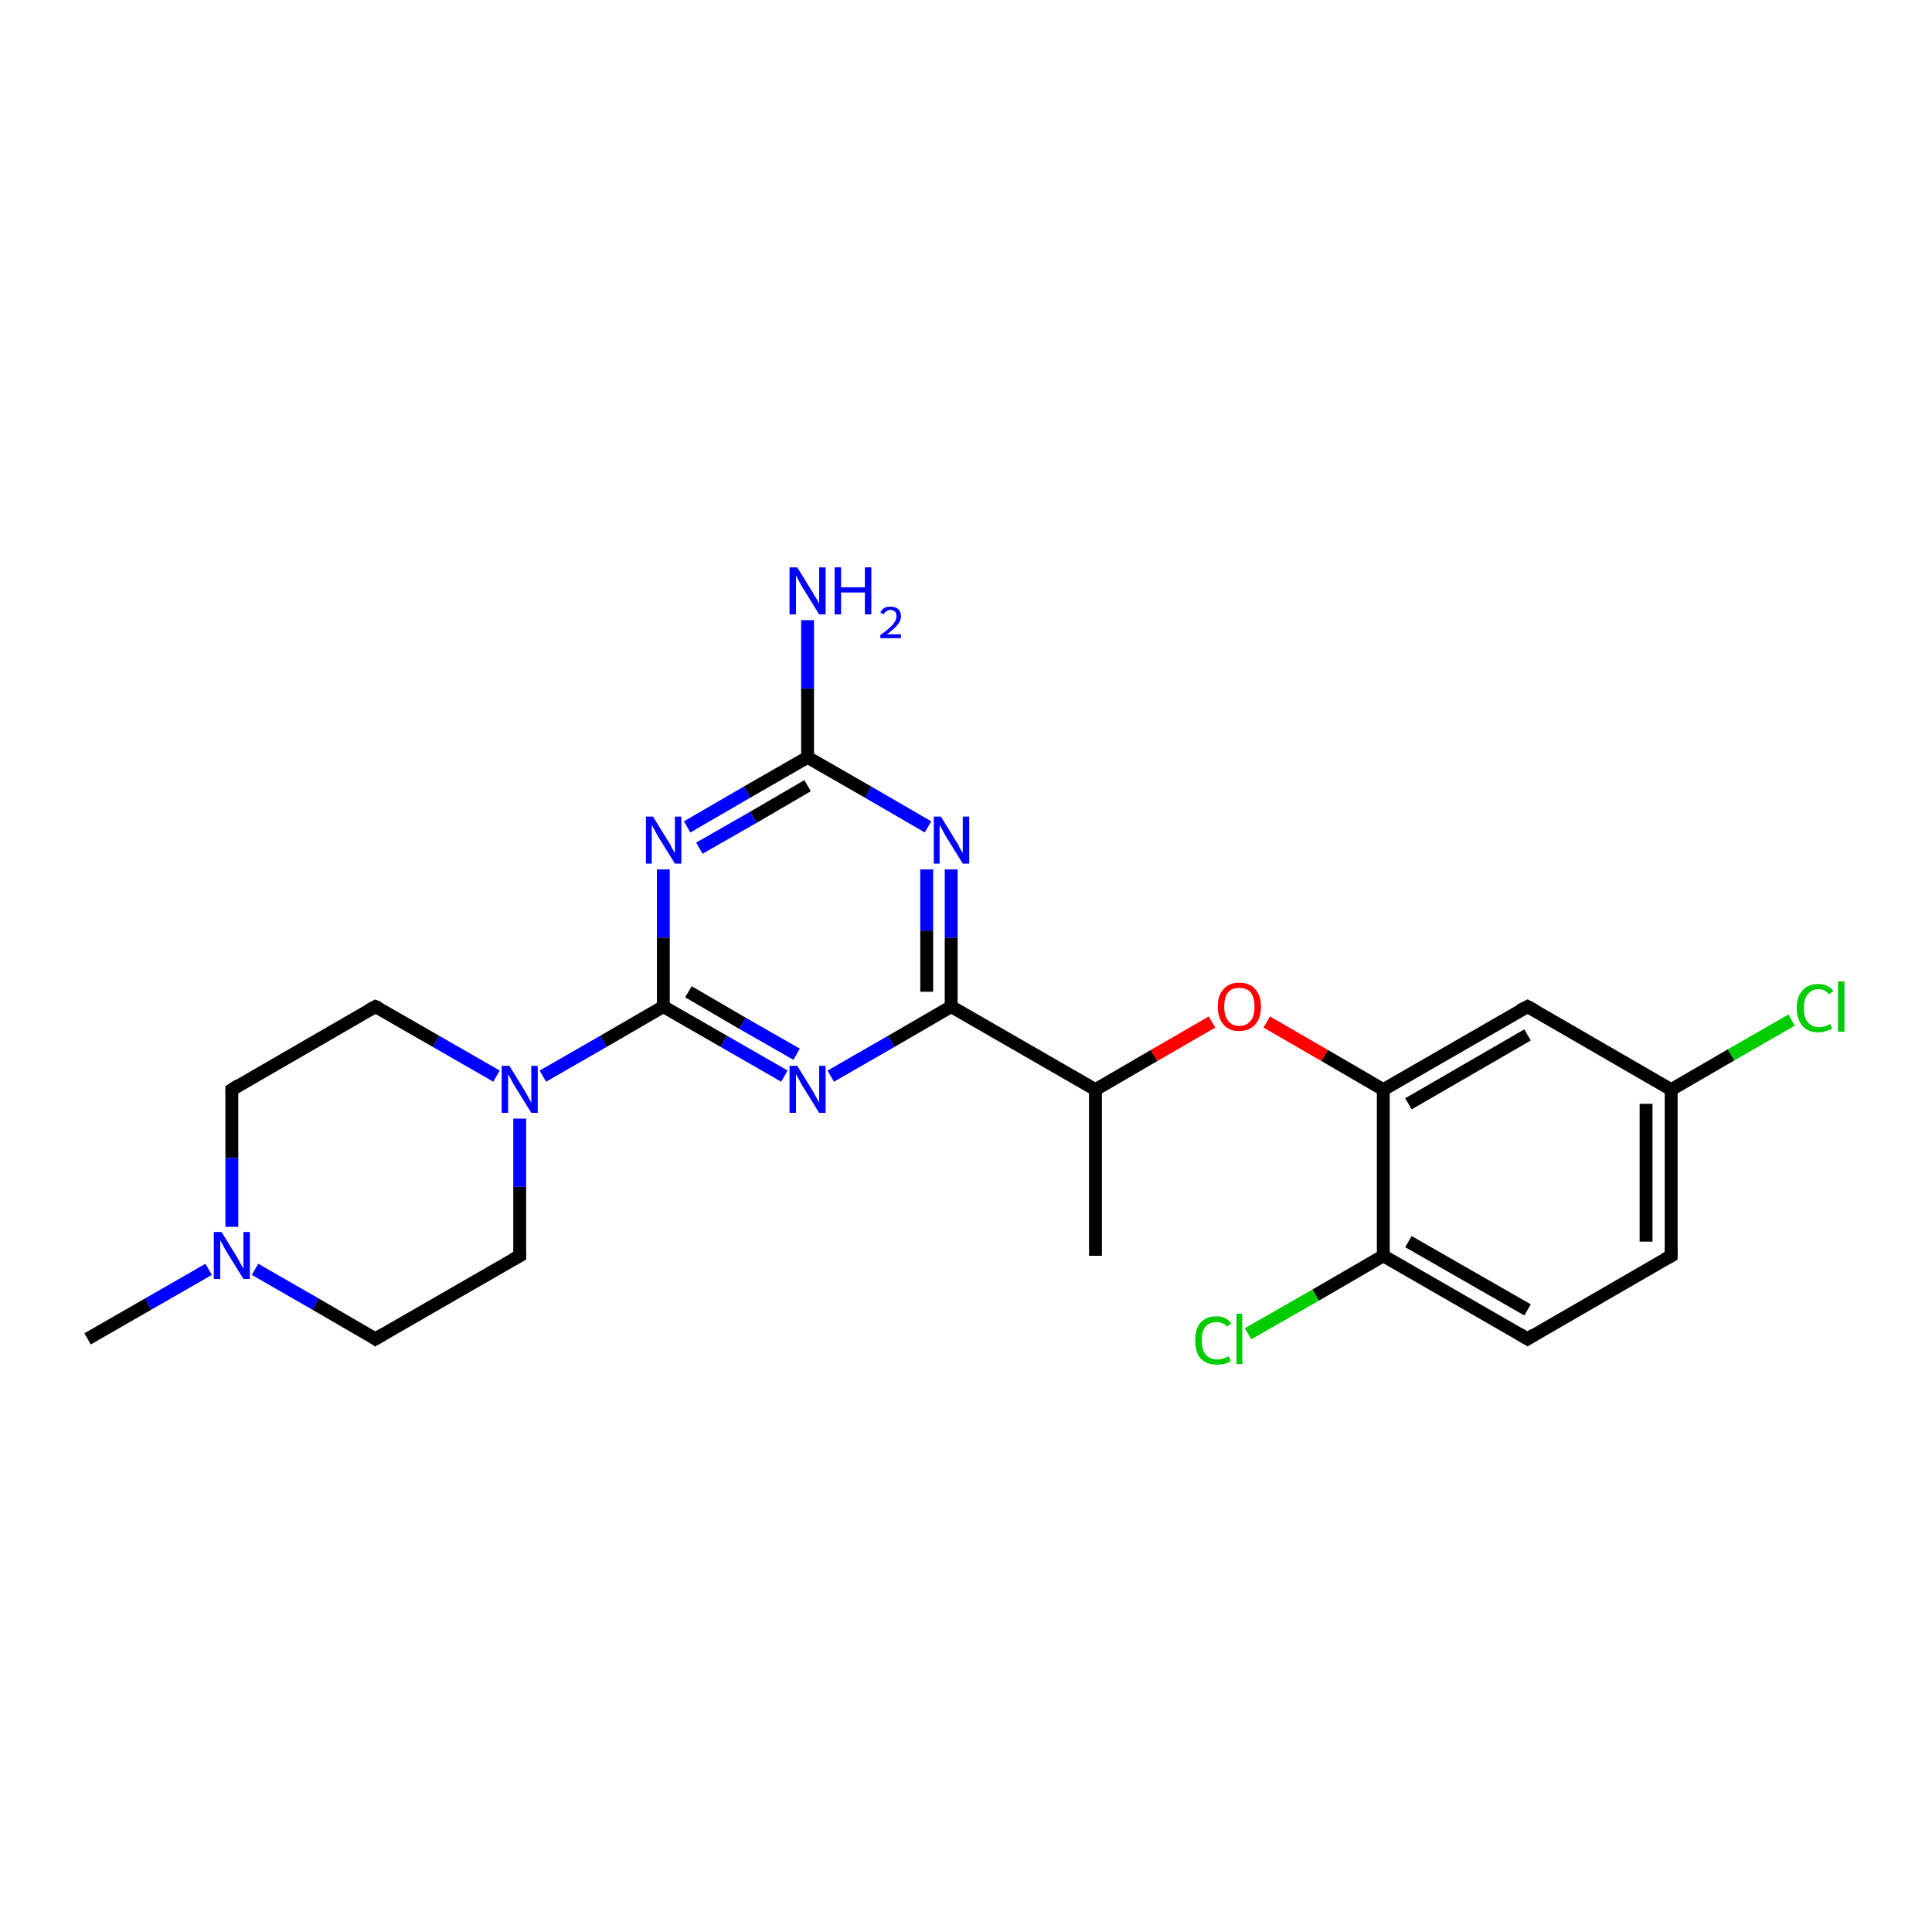 <?xml version='1.0' encoding='iso-8859-1'?>
<svg version='1.1' baseProfile='full'
              xmlns='http://www.w3.org/2000/svg'
                      xmlns:rdkit='http://www.rdkit.org/xml'
                      xmlns:xlink='http://www.w3.org/1999/xlink'
                  xml:space='preserve'
width='300px' height='300px' viewBox='0 0 300 300'>
<!-- END OF HEADER -->
<rect style='opacity:1.0;fill:#FFFFFF;stroke:none' width='300.0' height='300.0' x='0.0' y='0.0'> </rect>
<path class='bond-0 atom-0 atom-1' d='M 170.1,195.0 L 170.1,169.2' style='fill:none;fill-rule:evenodd;stroke:#000000;stroke-width:2.0px;stroke-linecap:butt;stroke-linejoin:miter;stroke-opacity:1' />
<path class='bond-1 atom-1 atom-2' d='M 170.1,169.2 L 179.2,163.9' style='fill:none;fill-rule:evenodd;stroke:#000000;stroke-width:2.0px;stroke-linecap:butt;stroke-linejoin:miter;stroke-opacity:1' />
<path class='bond-1 atom-1 atom-2' d='M 179.2,163.9 L 188.2,158.7' style='fill:none;fill-rule:evenodd;stroke:#FF0000;stroke-width:2.0px;stroke-linecap:butt;stroke-linejoin:miter;stroke-opacity:1' />
<path class='bond-2 atom-2 atom-3' d='M 196.7,158.7 L 205.7,163.9' style='fill:none;fill-rule:evenodd;stroke:#FF0000;stroke-width:2.0px;stroke-linecap:butt;stroke-linejoin:miter;stroke-opacity:1' />
<path class='bond-2 atom-2 atom-3' d='M 205.7,163.9 L 214.8,169.2' style='fill:none;fill-rule:evenodd;stroke:#000000;stroke-width:2.0px;stroke-linecap:butt;stroke-linejoin:miter;stroke-opacity:1' />
<path class='bond-3 atom-3 atom-4' d='M 214.8,169.2 L 237.2,156.3' style='fill:none;fill-rule:evenodd;stroke:#000000;stroke-width:2.0px;stroke-linecap:butt;stroke-linejoin:miter;stroke-opacity:1' />
<path class='bond-3 atom-3 atom-4' d='M 218.7,171.4 L 237.2,160.7' style='fill:none;fill-rule:evenodd;stroke:#000000;stroke-width:2.0px;stroke-linecap:butt;stroke-linejoin:miter;stroke-opacity:1' />
<path class='bond-4 atom-4 atom-5' d='M 237.2,156.3 L 259.5,169.2' style='fill:none;fill-rule:evenodd;stroke:#000000;stroke-width:2.0px;stroke-linecap:butt;stroke-linejoin:miter;stroke-opacity:1' />
<path class='bond-5 atom-5 atom-6' d='M 259.5,169.2 L 268.8,163.8' style='fill:none;fill-rule:evenodd;stroke:#000000;stroke-width:2.0px;stroke-linecap:butt;stroke-linejoin:miter;stroke-opacity:1' />
<path class='bond-5 atom-5 atom-6' d='M 268.8,163.8 L 278.2,158.4' style='fill:none;fill-rule:evenodd;stroke:#00CC00;stroke-width:2.0px;stroke-linecap:butt;stroke-linejoin:miter;stroke-opacity:1' />
<path class='bond-6 atom-5 atom-7' d='M 259.5,169.2 L 259.5,195.0' style='fill:none;fill-rule:evenodd;stroke:#000000;stroke-width:2.0px;stroke-linecap:butt;stroke-linejoin:miter;stroke-opacity:1' />
<path class='bond-6 atom-5 atom-7' d='M 255.6,171.4 L 255.6,192.8' style='fill:none;fill-rule:evenodd;stroke:#000000;stroke-width:2.0px;stroke-linecap:butt;stroke-linejoin:miter;stroke-opacity:1' />
<path class='bond-7 atom-7 atom-8' d='M 259.5,195.0 L 237.2,207.9' style='fill:none;fill-rule:evenodd;stroke:#000000;stroke-width:2.0px;stroke-linecap:butt;stroke-linejoin:miter;stroke-opacity:1' />
<path class='bond-8 atom-8 atom-9' d='M 237.2,207.9 L 214.8,195.0' style='fill:none;fill-rule:evenodd;stroke:#000000;stroke-width:2.0px;stroke-linecap:butt;stroke-linejoin:miter;stroke-opacity:1' />
<path class='bond-8 atom-8 atom-9' d='M 237.2,203.4 L 218.7,192.8' style='fill:none;fill-rule:evenodd;stroke:#000000;stroke-width:2.0px;stroke-linecap:butt;stroke-linejoin:miter;stroke-opacity:1' />
<path class='bond-9 atom-9 atom-10' d='M 214.8,195.0 L 204.3,201.1' style='fill:none;fill-rule:evenodd;stroke:#000000;stroke-width:2.0px;stroke-linecap:butt;stroke-linejoin:miter;stroke-opacity:1' />
<path class='bond-9 atom-9 atom-10' d='M 204.3,201.1 L 193.8,207.1' style='fill:none;fill-rule:evenodd;stroke:#00CC00;stroke-width:2.0px;stroke-linecap:butt;stroke-linejoin:miter;stroke-opacity:1' />
<path class='bond-10 atom-1 atom-11' d='M 170.1,169.2 L 147.7,156.3' style='fill:none;fill-rule:evenodd;stroke:#000000;stroke-width:2.0px;stroke-linecap:butt;stroke-linejoin:miter;stroke-opacity:1' />
<path class='bond-11 atom-11 atom-12' d='M 147.7,156.3 L 147.7,145.6' style='fill:none;fill-rule:evenodd;stroke:#000000;stroke-width:2.0px;stroke-linecap:butt;stroke-linejoin:miter;stroke-opacity:1' />
<path class='bond-11 atom-11 atom-12' d='M 147.7,145.6 L 147.7,135.0' style='fill:none;fill-rule:evenodd;stroke:#0000FF;stroke-width:2.0px;stroke-linecap:butt;stroke-linejoin:miter;stroke-opacity:1' />
<path class='bond-11 atom-11 atom-12' d='M 143.9,154.0 L 143.9,144.5' style='fill:none;fill-rule:evenodd;stroke:#000000;stroke-width:2.0px;stroke-linecap:butt;stroke-linejoin:miter;stroke-opacity:1' />
<path class='bond-11 atom-11 atom-12' d='M 143.9,144.5 L 143.9,135.0' style='fill:none;fill-rule:evenodd;stroke:#0000FF;stroke-width:2.0px;stroke-linecap:butt;stroke-linejoin:miter;stroke-opacity:1' />
<path class='bond-12 atom-12 atom-13' d='M 144.1,128.4 L 134.8,123.0' style='fill:none;fill-rule:evenodd;stroke:#0000FF;stroke-width:2.0px;stroke-linecap:butt;stroke-linejoin:miter;stroke-opacity:1' />
<path class='bond-12 atom-12 atom-13' d='M 134.8,123.0 L 125.4,117.6' style='fill:none;fill-rule:evenodd;stroke:#000000;stroke-width:2.0px;stroke-linecap:butt;stroke-linejoin:miter;stroke-opacity:1' />
<path class='bond-13 atom-13 atom-14' d='M 125.4,117.6 L 125.4,106.9' style='fill:none;fill-rule:evenodd;stroke:#000000;stroke-width:2.0px;stroke-linecap:butt;stroke-linejoin:miter;stroke-opacity:1' />
<path class='bond-13 atom-13 atom-14' d='M 125.4,106.9 L 125.4,96.3' style='fill:none;fill-rule:evenodd;stroke:#0000FF;stroke-width:2.0px;stroke-linecap:butt;stroke-linejoin:miter;stroke-opacity:1' />
<path class='bond-14 atom-13 atom-15' d='M 125.4,117.6 L 116.0,123.0' style='fill:none;fill-rule:evenodd;stroke:#000000;stroke-width:2.0px;stroke-linecap:butt;stroke-linejoin:miter;stroke-opacity:1' />
<path class='bond-14 atom-13 atom-15' d='M 116.0,123.0 L 106.7,128.4' style='fill:none;fill-rule:evenodd;stroke:#0000FF;stroke-width:2.0px;stroke-linecap:butt;stroke-linejoin:miter;stroke-opacity:1' />
<path class='bond-14 atom-13 atom-15' d='M 125.4,122.0 L 117.0,126.9' style='fill:none;fill-rule:evenodd;stroke:#000000;stroke-width:2.0px;stroke-linecap:butt;stroke-linejoin:miter;stroke-opacity:1' />
<path class='bond-14 atom-13 atom-15' d='M 117.0,126.9 L 108.6,131.7' style='fill:none;fill-rule:evenodd;stroke:#0000FF;stroke-width:2.0px;stroke-linecap:butt;stroke-linejoin:miter;stroke-opacity:1' />
<path class='bond-15 atom-15 atom-16' d='M 103.0,135.0 L 103.0,145.6' style='fill:none;fill-rule:evenodd;stroke:#0000FF;stroke-width:2.0px;stroke-linecap:butt;stroke-linejoin:miter;stroke-opacity:1' />
<path class='bond-15 atom-15 atom-16' d='M 103.0,145.6 L 103.0,156.3' style='fill:none;fill-rule:evenodd;stroke:#000000;stroke-width:2.0px;stroke-linecap:butt;stroke-linejoin:miter;stroke-opacity:1' />
<path class='bond-16 atom-16 atom-17' d='M 103.0,156.3 L 112.4,161.7' style='fill:none;fill-rule:evenodd;stroke:#000000;stroke-width:2.0px;stroke-linecap:butt;stroke-linejoin:miter;stroke-opacity:1' />
<path class='bond-16 atom-16 atom-17' d='M 112.4,161.7 L 121.8,167.1' style='fill:none;fill-rule:evenodd;stroke:#0000FF;stroke-width:2.0px;stroke-linecap:butt;stroke-linejoin:miter;stroke-opacity:1' />
<path class='bond-16 atom-16 atom-17' d='M 106.9,154.0 L 115.3,158.9' style='fill:none;fill-rule:evenodd;stroke:#000000;stroke-width:2.0px;stroke-linecap:butt;stroke-linejoin:miter;stroke-opacity:1' />
<path class='bond-16 atom-16 atom-17' d='M 115.3,158.9 L 123.7,163.7' style='fill:none;fill-rule:evenodd;stroke:#0000FF;stroke-width:2.0px;stroke-linecap:butt;stroke-linejoin:miter;stroke-opacity:1' />
<path class='bond-17 atom-16 atom-18' d='M 103.0,156.3 L 93.7,161.7' style='fill:none;fill-rule:evenodd;stroke:#000000;stroke-width:2.0px;stroke-linecap:butt;stroke-linejoin:miter;stroke-opacity:1' />
<path class='bond-17 atom-16 atom-18' d='M 93.7,161.7 L 84.3,167.1' style='fill:none;fill-rule:evenodd;stroke:#0000FF;stroke-width:2.0px;stroke-linecap:butt;stroke-linejoin:miter;stroke-opacity:1' />
<path class='bond-18 atom-18 atom-19' d='M 77.1,167.1 L 67.7,161.7' style='fill:none;fill-rule:evenodd;stroke:#0000FF;stroke-width:2.0px;stroke-linecap:butt;stroke-linejoin:miter;stroke-opacity:1' />
<path class='bond-18 atom-18 atom-19' d='M 67.7,161.7 L 58.3,156.3' style='fill:none;fill-rule:evenodd;stroke:#000000;stroke-width:2.0px;stroke-linecap:butt;stroke-linejoin:miter;stroke-opacity:1' />
<path class='bond-19 atom-19 atom-20' d='M 58.3,156.3 L 36.0,169.2' style='fill:none;fill-rule:evenodd;stroke:#000000;stroke-width:2.0px;stroke-linecap:butt;stroke-linejoin:miter;stroke-opacity:1' />
<path class='bond-20 atom-20 atom-21' d='M 36.0,169.2 L 36.0,179.8' style='fill:none;fill-rule:evenodd;stroke:#000000;stroke-width:2.0px;stroke-linecap:butt;stroke-linejoin:miter;stroke-opacity:1' />
<path class='bond-20 atom-20 atom-21' d='M 36.0,179.8 L 36.0,190.5' style='fill:none;fill-rule:evenodd;stroke:#0000FF;stroke-width:2.0px;stroke-linecap:butt;stroke-linejoin:miter;stroke-opacity:1' />
<path class='bond-21 atom-21 atom-22' d='M 32.4,197.1 L 23.0,202.5' style='fill:none;fill-rule:evenodd;stroke:#0000FF;stroke-width:2.0px;stroke-linecap:butt;stroke-linejoin:miter;stroke-opacity:1' />
<path class='bond-21 atom-21 atom-22' d='M 23.0,202.5 L 13.6,207.9' style='fill:none;fill-rule:evenodd;stroke:#000000;stroke-width:2.0px;stroke-linecap:butt;stroke-linejoin:miter;stroke-opacity:1' />
<path class='bond-22 atom-21 atom-23' d='M 39.6,197.1 L 49.0,202.5' style='fill:none;fill-rule:evenodd;stroke:#0000FF;stroke-width:2.0px;stroke-linecap:butt;stroke-linejoin:miter;stroke-opacity:1' />
<path class='bond-22 atom-21 atom-23' d='M 49.0,202.5 L 58.3,207.9' style='fill:none;fill-rule:evenodd;stroke:#000000;stroke-width:2.0px;stroke-linecap:butt;stroke-linejoin:miter;stroke-opacity:1' />
<path class='bond-23 atom-23 atom-24' d='M 58.3,207.9 L 80.7,195.0' style='fill:none;fill-rule:evenodd;stroke:#000000;stroke-width:2.0px;stroke-linecap:butt;stroke-linejoin:miter;stroke-opacity:1' />
<path class='bond-24 atom-9 atom-3' d='M 214.8,195.0 L 214.8,169.2' style='fill:none;fill-rule:evenodd;stroke:#000000;stroke-width:2.0px;stroke-linecap:butt;stroke-linejoin:miter;stroke-opacity:1' />
<path class='bond-25 atom-17 atom-11' d='M 129.0,167.1 L 138.4,161.7' style='fill:none;fill-rule:evenodd;stroke:#0000FF;stroke-width:2.0px;stroke-linecap:butt;stroke-linejoin:miter;stroke-opacity:1' />
<path class='bond-25 atom-17 atom-11' d='M 138.4,161.7 L 147.7,156.3' style='fill:none;fill-rule:evenodd;stroke:#000000;stroke-width:2.0px;stroke-linecap:butt;stroke-linejoin:miter;stroke-opacity:1' />
<path class='bond-26 atom-24 atom-18' d='M 80.7,195.0 L 80.7,184.3' style='fill:none;fill-rule:evenodd;stroke:#000000;stroke-width:2.0px;stroke-linecap:butt;stroke-linejoin:miter;stroke-opacity:1' />
<path class='bond-26 atom-24 atom-18' d='M 80.7,184.3 L 80.7,173.7' style='fill:none;fill-rule:evenodd;stroke:#0000FF;stroke-width:2.0px;stroke-linecap:butt;stroke-linejoin:miter;stroke-opacity:1' />
<path d='M 236.0,156.9 L 237.2,156.3 L 238.3,156.9' style='fill:none;stroke:#000000;stroke-width:2.0px;stroke-linecap:butt;stroke-linejoin:miter;stroke-opacity:1;' />
<path d='M 259.5,193.7 L 259.5,195.0 L 258.4,195.6' style='fill:none;stroke:#000000;stroke-width:2.0px;stroke-linecap:butt;stroke-linejoin:miter;stroke-opacity:1;' />
<path d='M 238.3,207.2 L 237.2,207.9 L 236.0,207.2' style='fill:none;stroke:#000000;stroke-width:2.0px;stroke-linecap:butt;stroke-linejoin:miter;stroke-opacity:1;' />
<path d='M 58.8,156.5 L 58.3,156.3 L 57.2,156.9' style='fill:none;stroke:#000000;stroke-width:2.0px;stroke-linecap:butt;stroke-linejoin:miter;stroke-opacity:1;' />
<path d='M 37.1,168.5 L 36.0,169.2 L 36.0,169.7' style='fill:none;stroke:#000000;stroke-width:2.0px;stroke-linecap:butt;stroke-linejoin:miter;stroke-opacity:1;' />
<path d='M 57.9,207.6 L 58.3,207.9 L 59.5,207.2' style='fill:none;stroke:#000000;stroke-width:2.0px;stroke-linecap:butt;stroke-linejoin:miter;stroke-opacity:1;' />
<path d='M 79.6,195.6 L 80.7,195.0 L 80.7,194.5' style='fill:none;stroke:#000000;stroke-width:2.0px;stroke-linecap:butt;stroke-linejoin:miter;stroke-opacity:1;' />
<path class='atom-2' d='M 189.1 156.3
Q 189.1 154.5, 190.0 153.6
Q 190.8 152.6, 192.4 152.6
Q 194.1 152.6, 194.9 153.6
Q 195.8 154.5, 195.8 156.3
Q 195.8 158.1, 194.9 159.1
Q 194.0 160.1, 192.4 160.1
Q 190.8 160.1, 190.0 159.1
Q 189.1 158.1, 189.1 156.3
M 192.4 159.3
Q 193.6 159.3, 194.2 158.5
Q 194.8 157.8, 194.8 156.3
Q 194.8 154.9, 194.2 154.1
Q 193.6 153.4, 192.4 153.4
Q 191.3 153.4, 190.7 154.1
Q 190.1 154.8, 190.1 156.3
Q 190.1 157.8, 190.7 158.5
Q 191.3 159.3, 192.4 159.3
' fill='#FF0000'/>
<path class='atom-6' d='M 279.0 156.5
Q 279.0 154.7, 279.9 153.8
Q 280.7 152.8, 282.4 152.8
Q 283.9 152.8, 284.7 153.9
L 284.0 154.4
Q 283.4 153.6, 282.4 153.6
Q 281.3 153.6, 280.7 154.4
Q 280.1 155.1, 280.1 156.5
Q 280.1 158.0, 280.7 158.7
Q 281.3 159.5, 282.5 159.5
Q 283.3 159.5, 284.2 159.0
L 284.5 159.7
Q 284.1 160.0, 283.5 160.1
Q 283.0 160.3, 282.3 160.3
Q 280.7 160.3, 279.9 159.3
Q 279.0 158.3, 279.0 156.5
' fill='#00CC00'/>
<path class='atom-6' d='M 285.4 152.4
L 286.4 152.4
L 286.4 160.2
L 285.4 160.2
L 285.4 152.4
' fill='#00CC00'/>
<path class='atom-10' d='M 185.6 208.1
Q 185.6 206.3, 186.4 205.4
Q 187.3 204.4, 188.9 204.4
Q 190.4 204.4, 191.2 205.5
L 190.5 206.0
Q 190.0 205.3, 188.9 205.3
Q 187.8 205.3, 187.2 206.0
Q 186.6 206.7, 186.6 208.1
Q 186.6 209.6, 187.2 210.3
Q 187.9 211.1, 189.0 211.1
Q 189.8 211.1, 190.8 210.6
L 191.1 211.4
Q 190.7 211.6, 190.1 211.8
Q 189.5 211.9, 188.9 211.9
Q 187.3 211.9, 186.4 210.9
Q 185.6 210.0, 185.6 208.1
' fill='#00CC00'/>
<path class='atom-10' d='M 192.0 204.0
L 192.9 204.0
L 192.9 211.8
L 192.0 211.8
L 192.0 204.0
' fill='#00CC00'/>
<path class='atom-12' d='M 146.1 126.8
L 148.5 130.7
Q 148.8 131.1, 149.1 131.8
Q 149.5 132.4, 149.5 132.5
L 149.5 126.8
L 150.5 126.8
L 150.5 134.1
L 149.5 134.1
L 146.9 129.9
Q 146.6 129.4, 146.3 128.8
Q 146.0 128.3, 145.9 128.1
L 145.9 134.1
L 145.0 134.1
L 145.0 126.8
L 146.1 126.8
' fill='#0000FF'/>
<path class='atom-14' d='M 123.8 88.1
L 126.2 92.0
Q 126.4 92.4, 126.8 93.0
Q 127.2 93.7, 127.2 93.8
L 127.2 88.1
L 128.2 88.1
L 128.2 95.4
L 127.2 95.4
L 124.6 91.2
Q 124.3 90.7, 124.0 90.1
Q 123.7 89.5, 123.6 89.4
L 123.6 95.4
L 122.6 95.4
L 122.6 88.1
L 123.8 88.1
' fill='#0000FF'/>
<path class='atom-14' d='M 129.6 88.1
L 130.6 88.1
L 130.6 91.2
L 134.3 91.2
L 134.3 88.1
L 135.3 88.1
L 135.3 95.4
L 134.3 95.4
L 134.3 92.0
L 130.6 92.0
L 130.6 95.4
L 129.6 95.4
L 129.6 88.1
' fill='#0000FF'/>
<path class='atom-14' d='M 136.7 95.1
Q 136.9 94.7, 137.3 94.4
Q 137.7 94.2, 138.3 94.2
Q 139.0 94.2, 139.5 94.6
Q 139.9 95.0, 139.9 95.7
Q 139.9 96.4, 139.3 97.1
Q 138.8 97.7, 137.7 98.5
L 139.9 98.5
L 139.9 99.1
L 136.7 99.1
L 136.7 98.6
Q 137.6 98.0, 138.1 97.5
Q 138.7 97.0, 138.9 96.6
Q 139.2 96.2, 139.2 95.7
Q 139.2 95.2, 139.0 95.0
Q 138.7 94.7, 138.3 94.7
Q 137.9 94.7, 137.7 94.9
Q 137.4 95.0, 137.2 95.4
L 136.7 95.1
' fill='#0000FF'/>
<path class='atom-15' d='M 101.4 126.8
L 103.8 130.7
Q 104.1 131.1, 104.4 131.8
Q 104.8 132.4, 104.8 132.5
L 104.8 126.8
L 105.8 126.8
L 105.8 134.1
L 104.8 134.1
L 102.2 129.9
Q 101.9 129.4, 101.6 128.8
Q 101.3 128.3, 101.2 128.1
L 101.2 134.1
L 100.3 134.1
L 100.3 126.8
L 101.4 126.8
' fill='#0000FF'/>
<path class='atom-17' d='M 123.8 165.5
L 126.2 169.4
Q 126.4 169.8, 126.8 170.5
Q 127.2 171.2, 127.2 171.2
L 127.2 165.5
L 128.2 165.5
L 128.2 172.8
L 127.2 172.8
L 124.6 168.6
Q 124.3 168.1, 124.0 167.5
Q 123.7 167.0, 123.6 166.8
L 123.6 172.8
L 122.6 172.8
L 122.6 165.5
L 123.8 165.5
' fill='#0000FF'/>
<path class='atom-18' d='M 79.1 165.5
L 81.5 169.4
Q 81.7 169.8, 82.1 170.5
Q 82.5 171.2, 82.5 171.2
L 82.5 165.5
L 83.5 165.5
L 83.5 172.8
L 82.5 172.8
L 79.9 168.6
Q 79.6 168.1, 79.3 167.5
Q 79.0 167.0, 78.9 166.8
L 78.9 172.8
L 77.9 172.8
L 77.9 165.5
L 79.1 165.5
' fill='#0000FF'/>
<path class='atom-21' d='M 34.4 191.3
L 36.8 195.2
Q 37.0 195.6, 37.4 196.3
Q 37.8 197.0, 37.8 197.0
L 37.8 191.3
L 38.8 191.3
L 38.8 198.6
L 37.8 198.6
L 35.2 194.4
Q 34.9 193.9, 34.6 193.3
Q 34.3 192.8, 34.2 192.6
L 34.2 198.6
L 33.2 198.6
L 33.2 191.3
L 34.4 191.3
' fill='#0000FF'/>
</svg>
